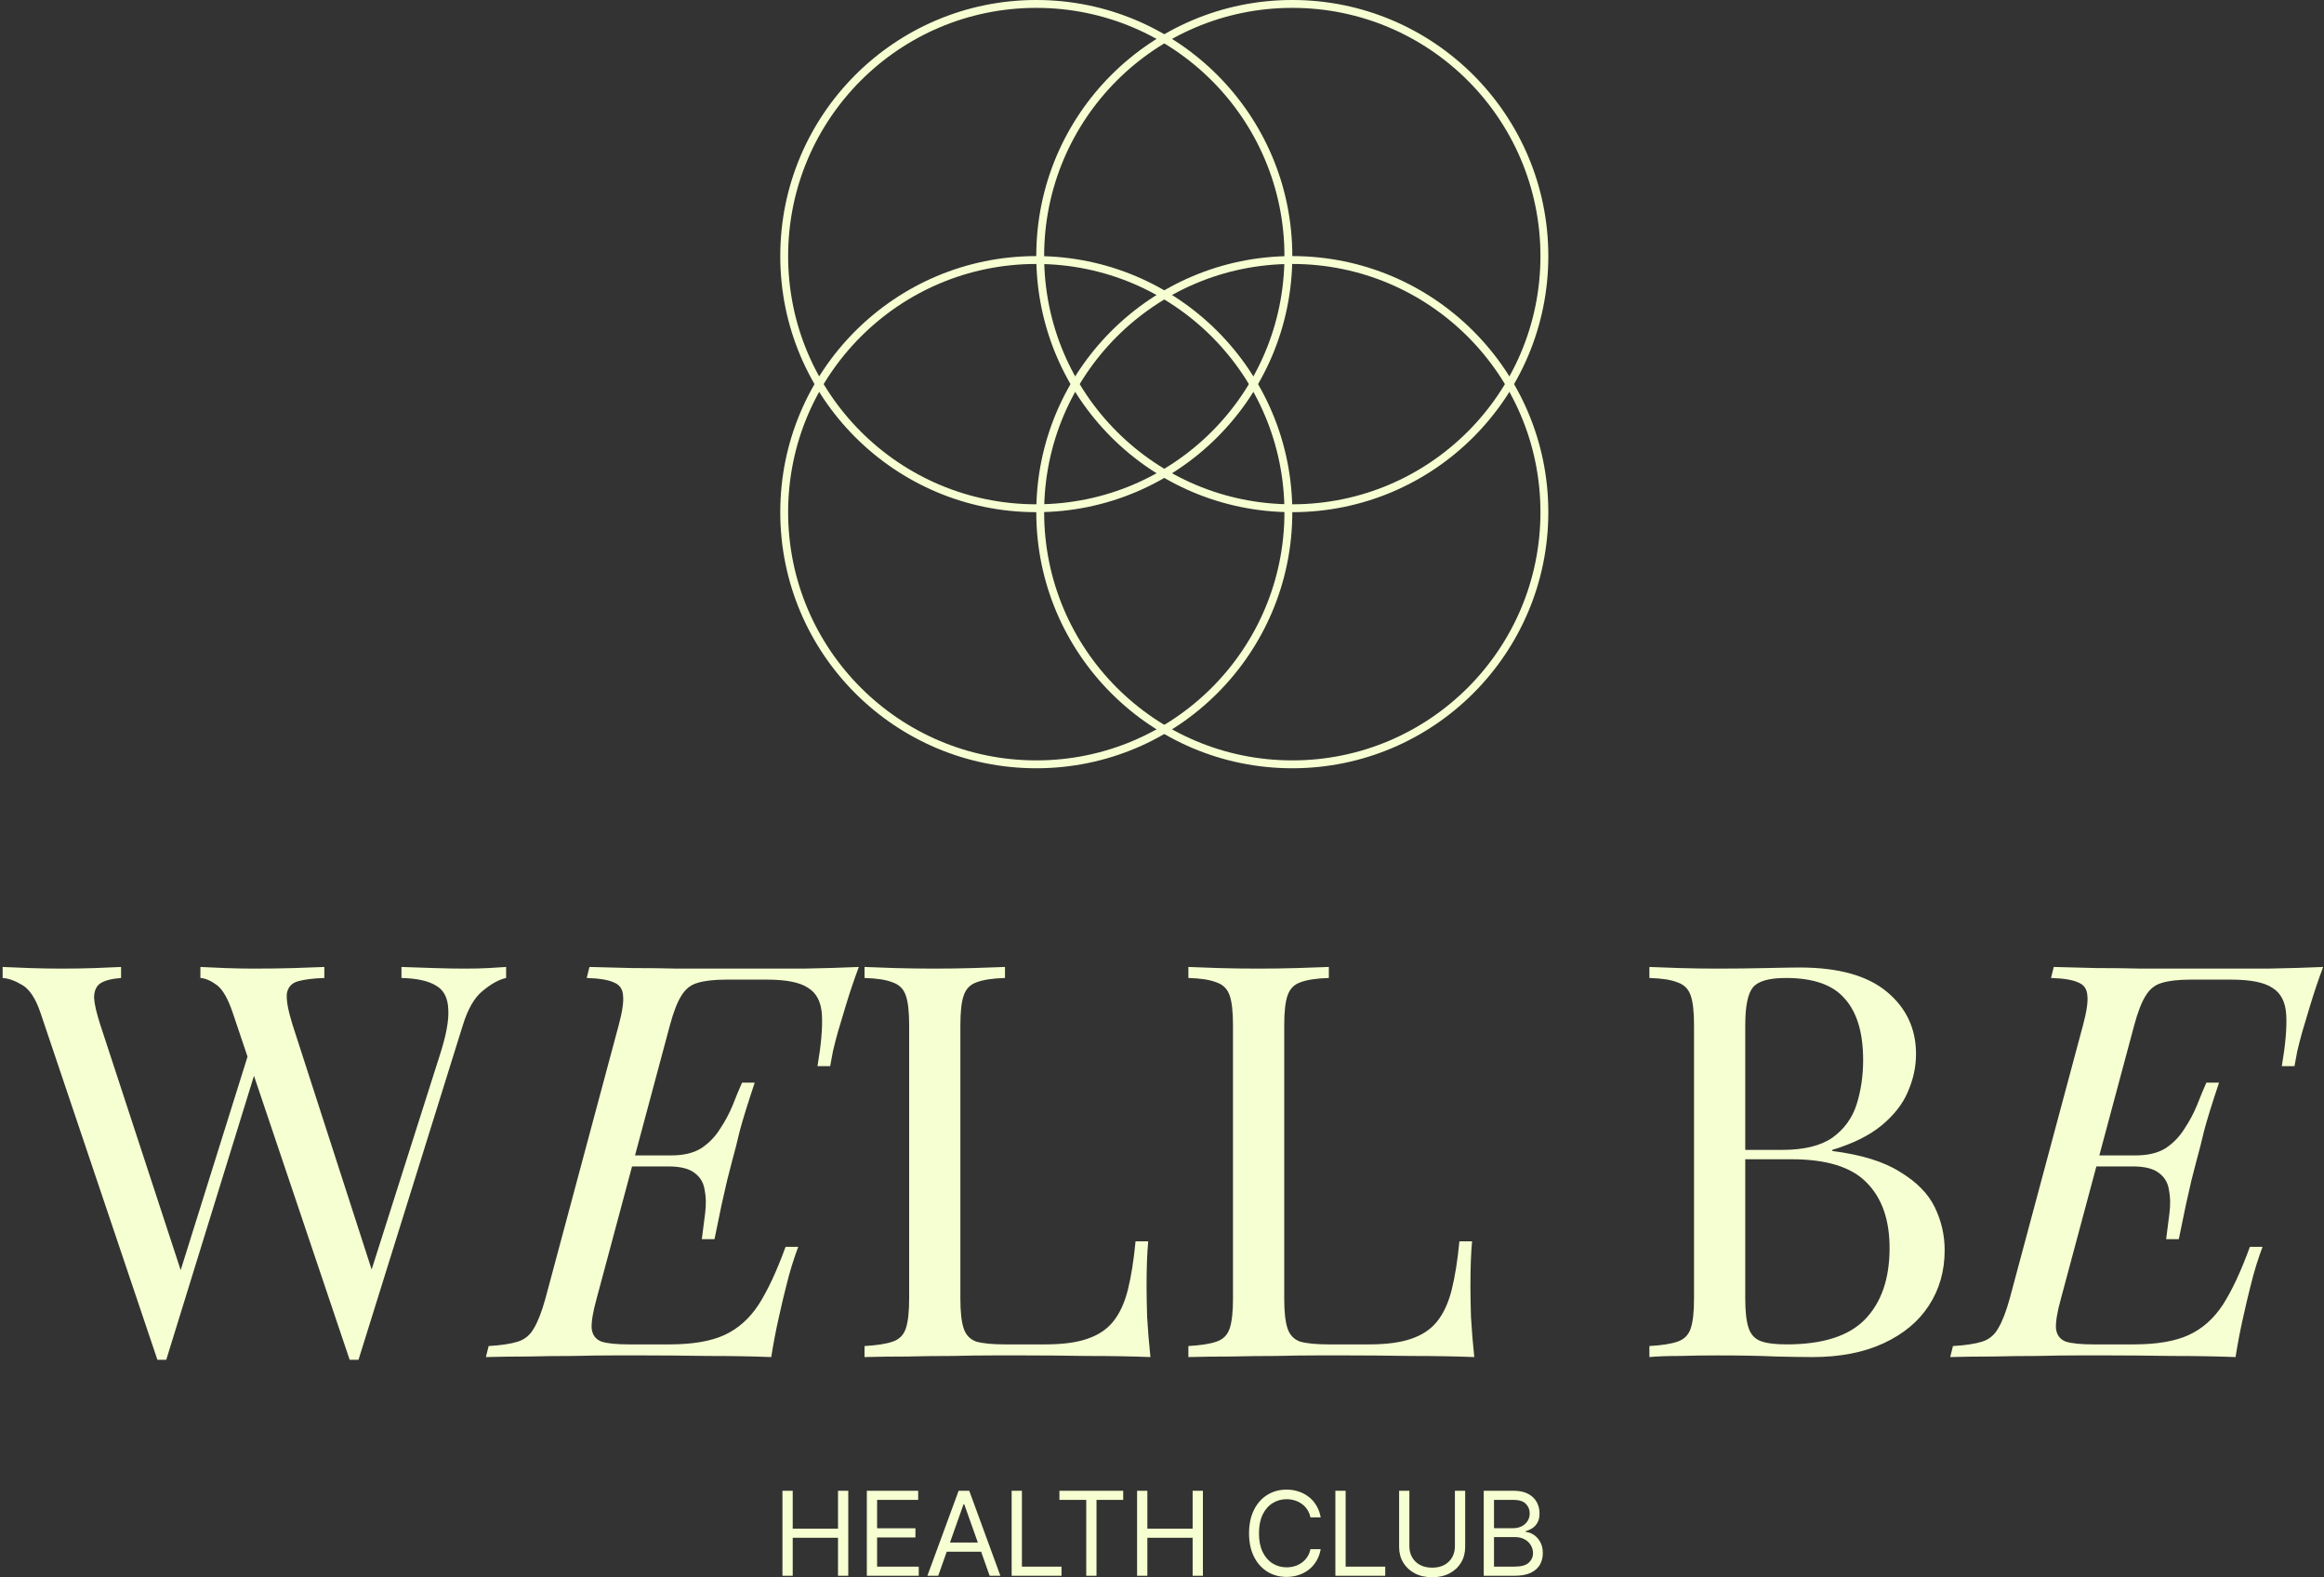 <svg width="787" height="534" viewBox="0 0 787 534" fill="none" xmlns="http://www.w3.org/2000/svg">
<rect x="0" y="0" width="787" height="534" fill="#333333" stroke="none"/>
<path d="M171.393 327.367V331.098C169.03 331.595 166.418 333.025 163.558 335.388C160.698 337.627 158.397 341.606 156.656 347.327L121.399 460.373C121.15 460.373 120.901 460.373 120.653 460.373C120.404 460.373 120.155 460.373 119.906 460.373C119.658 460.373 119.409 460.373 119.16 460.373C118.912 460.373 118.663 460.373 118.414 460.373L78.867 343.036C77.25 338.186 75.447 335.015 73.457 333.523C71.467 332.03 69.601 331.222 67.86 331.098V327.367C70.099 327.491 72.897 327.615 76.255 327.74C79.613 327.864 82.846 327.926 85.955 327.926C90.805 327.926 95.345 327.864 99.573 327.74C103.801 327.615 107.221 327.491 109.833 327.367V331.098C106.102 331.222 103.117 331.595 100.879 332.217C98.765 332.839 97.521 334.207 97.148 336.321C96.899 338.435 97.521 341.917 99.013 346.767L126.809 432.765L124.197 435.003L148.821 357.587C151.059 350.747 152.054 345.462 151.806 341.731C151.681 337.875 150.313 335.202 147.702 333.709C145.09 332.092 141.173 331.222 135.949 331.098V327.367C139.556 327.491 143.225 327.615 146.955 327.74C150.686 327.864 154.169 327.926 157.402 327.926C160.635 327.926 163.309 327.864 165.423 327.74C167.538 327.615 169.527 327.491 171.393 327.367ZM40.998 327.367V331.098C37.764 331.346 35.401 331.968 33.909 332.963C32.541 333.958 31.857 335.575 31.857 337.813C31.982 339.927 32.666 342.912 33.909 346.767L62.824 435.003L58.16 439.667L84.276 356.281L87.075 360.758L56.294 460.373C56.046 460.373 55.797 460.373 55.548 460.373C55.3 460.373 55.051 460.373 54.802 460.373C54.553 460.373 54.305 460.373 54.056 460.373C53.807 460.373 53.559 460.373 53.31 460.373L13.762 343.036C12.146 338.186 10.094 335.015 7.606 333.523C5.119 332.03 2.88 331.222 0.891 331.098V327.367C3.378 327.491 6.425 327.615 10.031 327.74C13.762 327.864 17.369 327.926 20.851 327.926C24.955 327.926 28.748 327.864 32.23 327.74C35.837 327.615 38.759 327.491 40.998 327.367ZM208.38 394.896L209.499 391.165H241.771L240.652 394.896H208.38ZM227.407 391.165C231.511 391.165 234.869 390.357 237.481 388.74C240.092 386.999 242.207 384.823 243.823 382.211C245.564 379.599 246.995 376.925 248.114 374.189C249.233 371.329 250.29 368.78 251.285 366.541H255.576C253.213 373.63 251.534 379.04 250.539 382.771C249.668 386.501 248.798 389.921 247.927 393.031C247.43 395.02 246.87 397.197 246.248 399.56C245.751 401.798 245.129 404.534 244.383 407.768C243.761 410.877 242.953 414.794 241.958 419.52H237.667C238.04 416.535 238.414 413.613 238.787 410.752C239.16 407.768 239.098 405.094 238.6 402.731C238.227 400.368 237.108 398.502 235.242 397.134C233.377 395.642 230.392 394.896 226.288 394.896L227.407 391.165ZM276.842 360.945C278.085 353.607 278.583 347.824 278.334 343.596C278.085 339.243 276.531 336.196 273.671 334.455C270.935 332.59 266.271 331.657 259.68 331.657H246.062C241.834 331.657 238.538 332.03 236.175 332.776C233.936 333.398 232.133 334.828 230.765 337.067C229.397 339.181 228.091 342.539 226.848 347.14L202.037 439.667C200.794 444.144 200.234 447.502 200.358 449.74C200.607 451.979 201.726 453.471 203.716 454.217C205.706 454.839 208.815 455.15 213.043 455.15H226.661C234.496 455.15 240.714 454.093 245.316 451.979C249.917 449.865 253.772 446.445 256.882 441.719C259.991 436.869 263.037 430.34 266.022 422.132H270.313C269.691 423.748 269.007 425.738 268.261 428.101C267.515 430.464 266.831 432.951 266.209 435.563C265.587 437.926 264.779 441.346 263.784 445.823C262.789 450.175 261.918 454.715 261.172 459.441C254.83 459.192 247.679 459.067 239.719 459.067C231.76 458.943 224.671 458.881 218.453 458.881C215.717 458.881 212.173 458.881 207.82 458.881C203.592 458.881 198.99 458.943 194.016 459.067C189.041 459.067 184.005 459.13 178.906 459.254C173.807 459.254 169.019 459.316 164.542 459.441L165.474 455.71C169.703 455.461 172.998 454.963 175.361 454.217C177.724 453.471 179.527 451.979 180.771 449.74C182.139 447.502 183.445 444.144 184.689 439.667L209.499 347.14C210.743 342.539 211.24 339.181 210.991 337.067C210.867 334.828 209.81 333.336 207.82 332.59C205.955 331.719 202.908 331.222 198.679 331.098L199.612 327.367C204.214 327.491 209.064 327.615 214.163 327.74C219.262 327.74 224.298 327.802 229.273 327.926C234.247 327.926 238.849 327.926 243.077 327.926C247.43 327.926 250.974 327.926 253.71 327.926C259.182 327.926 265.338 327.926 272.178 327.926C279.143 327.802 285.361 327.615 290.833 327.367C289.216 331.719 287.786 335.948 286.542 340.052C285.299 344.156 284.366 347.265 283.744 349.379C283.122 351.617 282.563 353.794 282.065 355.908C281.692 357.898 281.381 359.577 281.132 360.945H276.842ZM340.333 327.367V331.098C336.104 331.222 332.871 331.719 330.632 332.59C328.518 333.336 327.088 334.828 326.342 337.067C325.596 339.181 325.223 342.539 325.223 347.14V439.667C325.223 444.144 325.596 447.502 326.342 449.74C327.088 451.979 328.518 453.471 330.632 454.217C332.871 454.839 336.104 455.15 340.333 455.15H353.951C359.796 455.15 364.521 454.528 368.128 453.285C371.859 452.041 374.781 450.113 376.896 447.502C379.134 444.766 380.813 441.159 381.932 436.682C383.052 432.205 383.922 426.733 384.544 420.266H388.834C388.461 424.121 388.275 429.22 388.275 435.563C388.275 437.926 388.337 441.346 388.461 445.823C388.71 450.175 389.083 454.715 389.581 459.441C383.238 459.192 376.087 459.067 368.128 459.067C360.169 458.943 353.08 458.881 346.862 458.881C344.126 458.881 340.581 458.881 336.229 458.881C332 458.881 327.399 458.943 322.424 459.067C317.45 459.067 312.413 459.13 307.314 459.254C302.215 459.254 297.365 459.316 292.764 459.441V455.71C296.992 455.461 300.163 454.963 302.278 454.217C304.516 453.471 306.008 451.979 306.755 449.74C307.501 447.502 307.874 444.144 307.874 439.667V347.14C307.874 342.539 307.501 339.181 306.755 337.067C306.008 334.828 304.516 333.336 302.278 332.59C300.163 331.719 296.992 331.222 292.764 331.098V327.367C295.375 327.491 298.795 327.615 303.024 327.74C307.252 327.864 311.791 327.926 316.641 327.926C320.994 327.926 325.285 327.864 329.513 327.74C333.866 327.615 337.472 327.491 340.333 327.367ZM450.001 327.367V331.098C445.772 331.222 442.539 331.719 440.3 332.59C438.186 333.336 436.756 334.828 436.01 337.067C435.264 339.181 434.891 342.539 434.891 347.14V439.667C434.891 444.144 435.264 447.502 436.01 449.74C436.756 451.979 438.186 453.471 440.3 454.217C442.539 454.839 445.772 455.15 450.001 455.15H463.619C469.464 455.15 474.19 454.528 477.796 453.285C481.527 452.041 484.45 450.113 486.564 447.502C488.802 444.766 490.481 441.159 491.6 436.682C492.72 432.205 493.59 426.733 494.212 420.266H498.503C498.129 424.121 497.943 429.22 497.943 435.563C497.943 437.926 498.005 441.346 498.129 445.823C498.378 450.175 498.751 454.715 499.249 459.441C492.906 459.192 485.755 459.067 477.796 459.067C469.837 458.943 462.748 458.881 456.53 458.881C453.794 458.881 450.25 458.881 445.897 458.881C441.668 458.881 437.067 458.943 432.093 459.067C427.118 459.067 422.081 459.13 416.982 459.254C411.883 459.254 407.033 459.316 402.432 459.441V455.71C406.66 455.461 409.831 454.963 411.946 454.217C414.184 453.471 415.677 451.979 416.423 449.74C417.169 447.502 417.542 444.144 417.542 439.667V347.14C417.542 342.539 417.169 339.181 416.423 337.067C415.677 334.828 414.184 333.336 411.946 332.59C409.831 331.719 406.66 331.222 402.432 331.098V327.367C405.043 327.491 408.463 327.615 412.692 327.74C416.92 327.864 421.459 327.926 426.31 327.926C430.662 327.926 434.953 327.864 439.181 327.74C443.534 327.615 447.14 327.491 450.001 327.367ZM558.554 327.367C561.166 327.491 564.586 327.615 568.814 327.74C573.042 327.864 577.209 327.926 581.313 327.926C587.158 327.926 592.754 327.864 598.102 327.74C603.449 327.615 607.242 327.553 609.481 327.553C622.539 327.553 632.364 330.289 638.955 335.761C645.546 341.233 648.842 348.26 648.842 356.841C648.842 361.193 647.909 365.484 646.044 369.712C644.303 373.816 641.318 377.609 637.089 381.092C632.985 384.449 627.451 387.185 620.487 389.3V389.673C630.312 390.916 637.96 393.279 643.432 396.761C649.028 400.119 652.946 404.099 655.184 408.7C657.423 413.302 658.542 418.152 658.542 423.251C658.542 430.34 656.739 436.62 653.132 442.092C649.65 447.439 644.551 451.668 637.836 454.777C631.12 457.886 623.099 459.441 613.771 459.441C611.035 459.441 606.931 459.378 601.459 459.254C595.987 459.005 589.396 458.881 581.686 458.881C577.333 458.881 573.042 458.943 568.814 459.067C564.586 459.067 561.166 459.192 558.554 459.441V455.71C562.782 455.461 565.954 454.963 568.068 454.217C570.306 453.471 571.799 451.979 572.545 449.74C573.291 447.502 573.664 444.144 573.664 439.667V347.14C573.664 342.539 573.291 339.181 572.545 337.067C571.799 334.828 570.306 333.336 568.068 332.59C565.954 331.719 562.782 331.222 558.554 331.098V327.367ZM604.817 331.098C599.096 331.098 595.366 332.155 593.624 334.269C591.883 336.383 591.013 340.674 591.013 347.14V439.667C591.013 444.019 591.386 447.315 592.132 449.554C592.878 451.792 594.246 453.285 596.236 454.031C598.226 454.777 601.148 455.15 605.004 455.15C617.191 455.15 626.021 452.352 631.493 446.755C637.089 441.035 639.888 432.951 639.888 422.505C639.888 412.929 637.276 405.529 632.053 400.306C626.954 395.082 618.497 392.471 606.683 392.471H587.468C587.468 392.471 587.468 391.973 587.468 390.979C587.468 389.859 587.468 389.3 587.468 389.3H603.511C610.849 389.3 616.507 387.932 620.487 385.196C624.467 382.335 627.203 378.604 628.695 374.003C630.187 369.277 630.933 364.24 630.933 358.893C630.933 349.69 628.882 342.788 624.778 338.186C620.798 333.46 614.144 331.098 604.817 331.098ZM704.255 394.896L705.374 391.165H737.646L736.527 394.896H704.255ZM723.282 391.165C727.386 391.165 730.744 390.357 733.356 388.74C735.967 386.999 738.081 384.823 739.698 382.211C741.439 379.599 742.869 376.925 743.989 374.189C745.108 371.329 746.165 368.78 747.16 366.541H751.45C749.088 373.63 747.409 379.04 746.414 382.771C745.543 386.501 744.673 389.921 743.802 393.031C743.305 395.02 742.745 397.197 742.123 399.56C741.626 401.798 741.004 404.534 740.258 407.768C739.636 410.877 738.828 414.794 737.833 419.52H733.542C733.915 416.535 734.288 413.613 734.661 410.752C735.034 407.768 734.972 405.094 734.475 402.731C734.102 400.368 732.982 398.502 731.117 397.134C729.252 395.642 726.267 394.896 722.163 394.896L723.282 391.165ZM772.717 360.945C773.96 353.607 774.458 347.824 774.209 343.596C773.96 339.243 772.406 336.196 769.545 334.455C766.809 332.59 762.146 331.657 755.554 331.657H741.937C737.708 331.657 734.413 332.03 732.05 332.776C729.811 333.398 728.008 334.828 726.64 337.067C725.272 339.181 723.966 342.539 722.722 347.14L697.912 439.667C696.668 444.144 696.109 447.502 696.233 449.74C696.482 451.979 697.601 453.471 699.591 454.217C701.581 454.839 704.69 455.15 708.918 455.15H722.536C730.371 455.15 736.589 454.093 741.19 451.979C745.792 449.865 749.647 446.445 752.756 441.719C755.865 436.869 758.912 430.34 761.897 422.132H766.187C765.566 423.748 764.882 425.738 764.135 428.101C763.389 430.464 762.705 432.951 762.083 435.563C761.462 437.926 760.653 441.346 759.658 445.823C758.663 450.175 757.793 454.715 757.047 459.441C750.704 459.192 743.553 459.067 735.594 459.067C727.635 458.943 720.546 458.881 714.328 458.881C711.592 458.881 708.048 458.881 703.695 458.881C699.467 458.881 694.865 458.943 689.891 459.067C684.916 459.067 679.879 459.13 674.78 459.254C669.681 459.254 664.893 459.316 660.416 459.441L661.349 455.71C665.577 455.461 668.873 454.963 671.236 454.217C673.599 453.471 675.402 451.979 676.646 449.74C678.014 447.502 679.32 444.144 680.563 439.667L705.374 347.14C706.617 342.539 707.115 339.181 706.866 337.067C706.742 334.828 705.685 333.336 703.695 332.59C701.829 331.719 698.783 331.222 694.554 331.098L695.487 327.367C700.088 327.491 704.939 327.615 710.037 327.74C715.136 327.74 720.173 327.802 725.148 327.926C730.122 327.926 734.724 327.926 738.952 327.926C743.305 327.926 746.849 327.926 749.585 327.926C755.057 327.926 761.213 327.926 768.053 327.926C775.017 327.802 781.235 327.615 786.707 327.367C785.091 331.719 783.661 335.948 782.417 340.052C781.173 344.156 780.241 347.265 779.619 349.379C778.997 351.617 778.437 353.794 777.94 355.908C777.567 357.898 777.256 359.577 777.007 360.945H772.717Z" fill="#F6FFD1"/>
<path d="M264.967 533.484V504.702H268.444V517.529H283.782V504.702H287.259V533.484H283.782V520.619H268.444V533.484H264.967ZM293.545 533.484V504.702H310.93V507.793H297.022V517.413H310.003V520.503H297.022V530.393H311.123V533.484H293.545ZM317.718 533.484H314.048L324.634 504.702H328.227L338.773 533.484H335.142L326.527 509.261H326.295L317.718 533.484ZM319.071 522.242H333.79V525.332H319.071V522.242ZM342.587 533.484V504.702H346.064V530.393H359.47V533.484H342.587ZM358.764 507.793V504.702H380.36V507.793H371.319V533.484H367.842V507.793H358.764ZM385.062 533.484V504.702H388.539V517.529H403.876V504.702H407.353V533.484H403.876V520.619H388.539V533.484H385.062ZM435.688 533.87C433.241 533.87 431.059 533.272 429.14 532.074C427.221 530.876 425.714 529.176 424.62 526.974C423.525 524.759 422.978 522.139 422.978 519.113C422.978 516.073 423.525 513.446 424.62 511.231C425.714 509.016 427.221 507.31 429.14 506.113C431.059 504.915 433.241 504.316 435.688 504.316C437.131 504.316 438.489 504.529 439.764 504.954C441.052 505.378 442.211 505.997 443.241 506.808C444.271 507.606 445.128 508.591 445.81 509.763C446.505 510.922 446.982 512.236 447.24 513.704H443.763C443.556 512.699 443.196 511.817 442.681 511.058C442.179 510.298 441.56 509.66 440.826 509.145C440.105 508.617 439.307 508.224 438.431 507.967C437.556 507.696 436.641 507.561 435.688 507.561C433.95 507.561 432.372 508.006 430.956 508.894C429.539 509.77 428.412 511.07 427.575 512.796C426.751 514.509 426.339 516.614 426.339 519.113C426.339 521.598 426.751 523.697 427.575 525.41C428.412 527.122 429.539 528.423 430.956 529.312C432.372 530.187 433.95 530.625 435.688 530.625C436.641 530.625 437.556 530.496 438.431 530.239C439.307 529.968 440.105 529.576 440.826 529.061C441.56 528.533 442.179 527.889 442.681 527.129C443.196 526.369 443.556 525.487 443.763 524.483H447.24C446.982 525.963 446.505 527.283 445.81 528.442C445.128 529.601 444.271 530.587 443.241 531.398C442.211 532.196 441.052 532.808 439.764 533.233C438.489 533.658 437.131 533.87 435.688 533.87ZM452.212 533.484V504.702H455.689V530.393H469.095V533.484H452.212ZM492.689 504.702H496.166V523.748C496.166 525.719 495.702 527.477 494.775 529.022C493.861 530.554 492.567 531.765 490.893 532.653C489.218 533.542 487.255 533.986 485.001 533.986C482.747 533.986 480.777 533.542 479.09 532.653C477.416 531.765 476.115 530.554 475.188 529.022C474.261 527.477 473.797 525.719 473.797 523.748V504.702H477.274V523.478C477.274 524.882 477.583 526.131 478.202 527.225C478.82 528.32 479.708 529.183 480.867 529.814C482.026 530.432 483.404 530.741 485.001 530.741C486.598 530.741 487.969 530.432 489.115 529.814C490.262 529.183 491.144 528.32 491.762 527.225C492.38 526.131 492.689 524.882 492.689 523.478V504.702ZM502.452 533.484V504.702H512.536C514.532 504.702 516.18 505.05 517.481 505.745C518.781 506.428 519.747 507.349 520.378 508.508C521.022 509.667 521.344 510.948 521.344 512.352C521.344 513.588 521.125 514.612 520.687 515.423C520.249 516.221 519.676 516.859 518.968 517.335C518.26 517.799 517.493 518.147 516.669 518.378V518.649C517.558 518.7 518.446 519.01 519.335 519.576C520.223 520.143 520.964 520.948 521.556 521.991C522.162 523.034 522.464 524.315 522.464 525.835C522.464 527.277 522.136 528.578 521.479 529.737C520.822 530.883 519.786 531.797 518.369 532.48C516.965 533.149 515.124 533.484 512.845 533.484H502.452ZM505.929 530.393H512.845C515.124 530.393 516.74 529.949 517.693 529.061C518.659 528.172 519.142 527.097 519.142 525.835C519.142 524.856 518.891 523.955 518.388 523.13C517.899 522.306 517.197 521.643 516.283 521.141C515.369 520.639 514.287 520.387 513.038 520.387H505.929V530.393ZM505.929 517.374H512.42C513.463 517.374 514.409 517.168 515.259 516.756C516.109 516.331 516.779 515.745 517.268 514.998C517.77 514.238 518.021 513.356 518.021 512.352C518.021 511.09 517.584 510.014 516.708 509.126C515.832 508.237 514.441 507.793 512.536 507.793H505.929V517.374Z" fill="#F6FFD1"/>
<circle cx="350.928" cy="86.699" r="85.367" stroke="#F6FFD1" stroke-width="2.665"/>
<circle cx="350.928" cy="173.399" r="85.367" stroke="#F6FFD1" stroke-width="2.665"/>
<circle cx="437.624" cy="86.699" r="85.367" stroke="#F6FFD1" stroke-width="2.665"/>
<circle cx="437.624" cy="173.399" r="85.367" stroke="#F6FFD1" stroke-width="2.665"/>
</svg>
